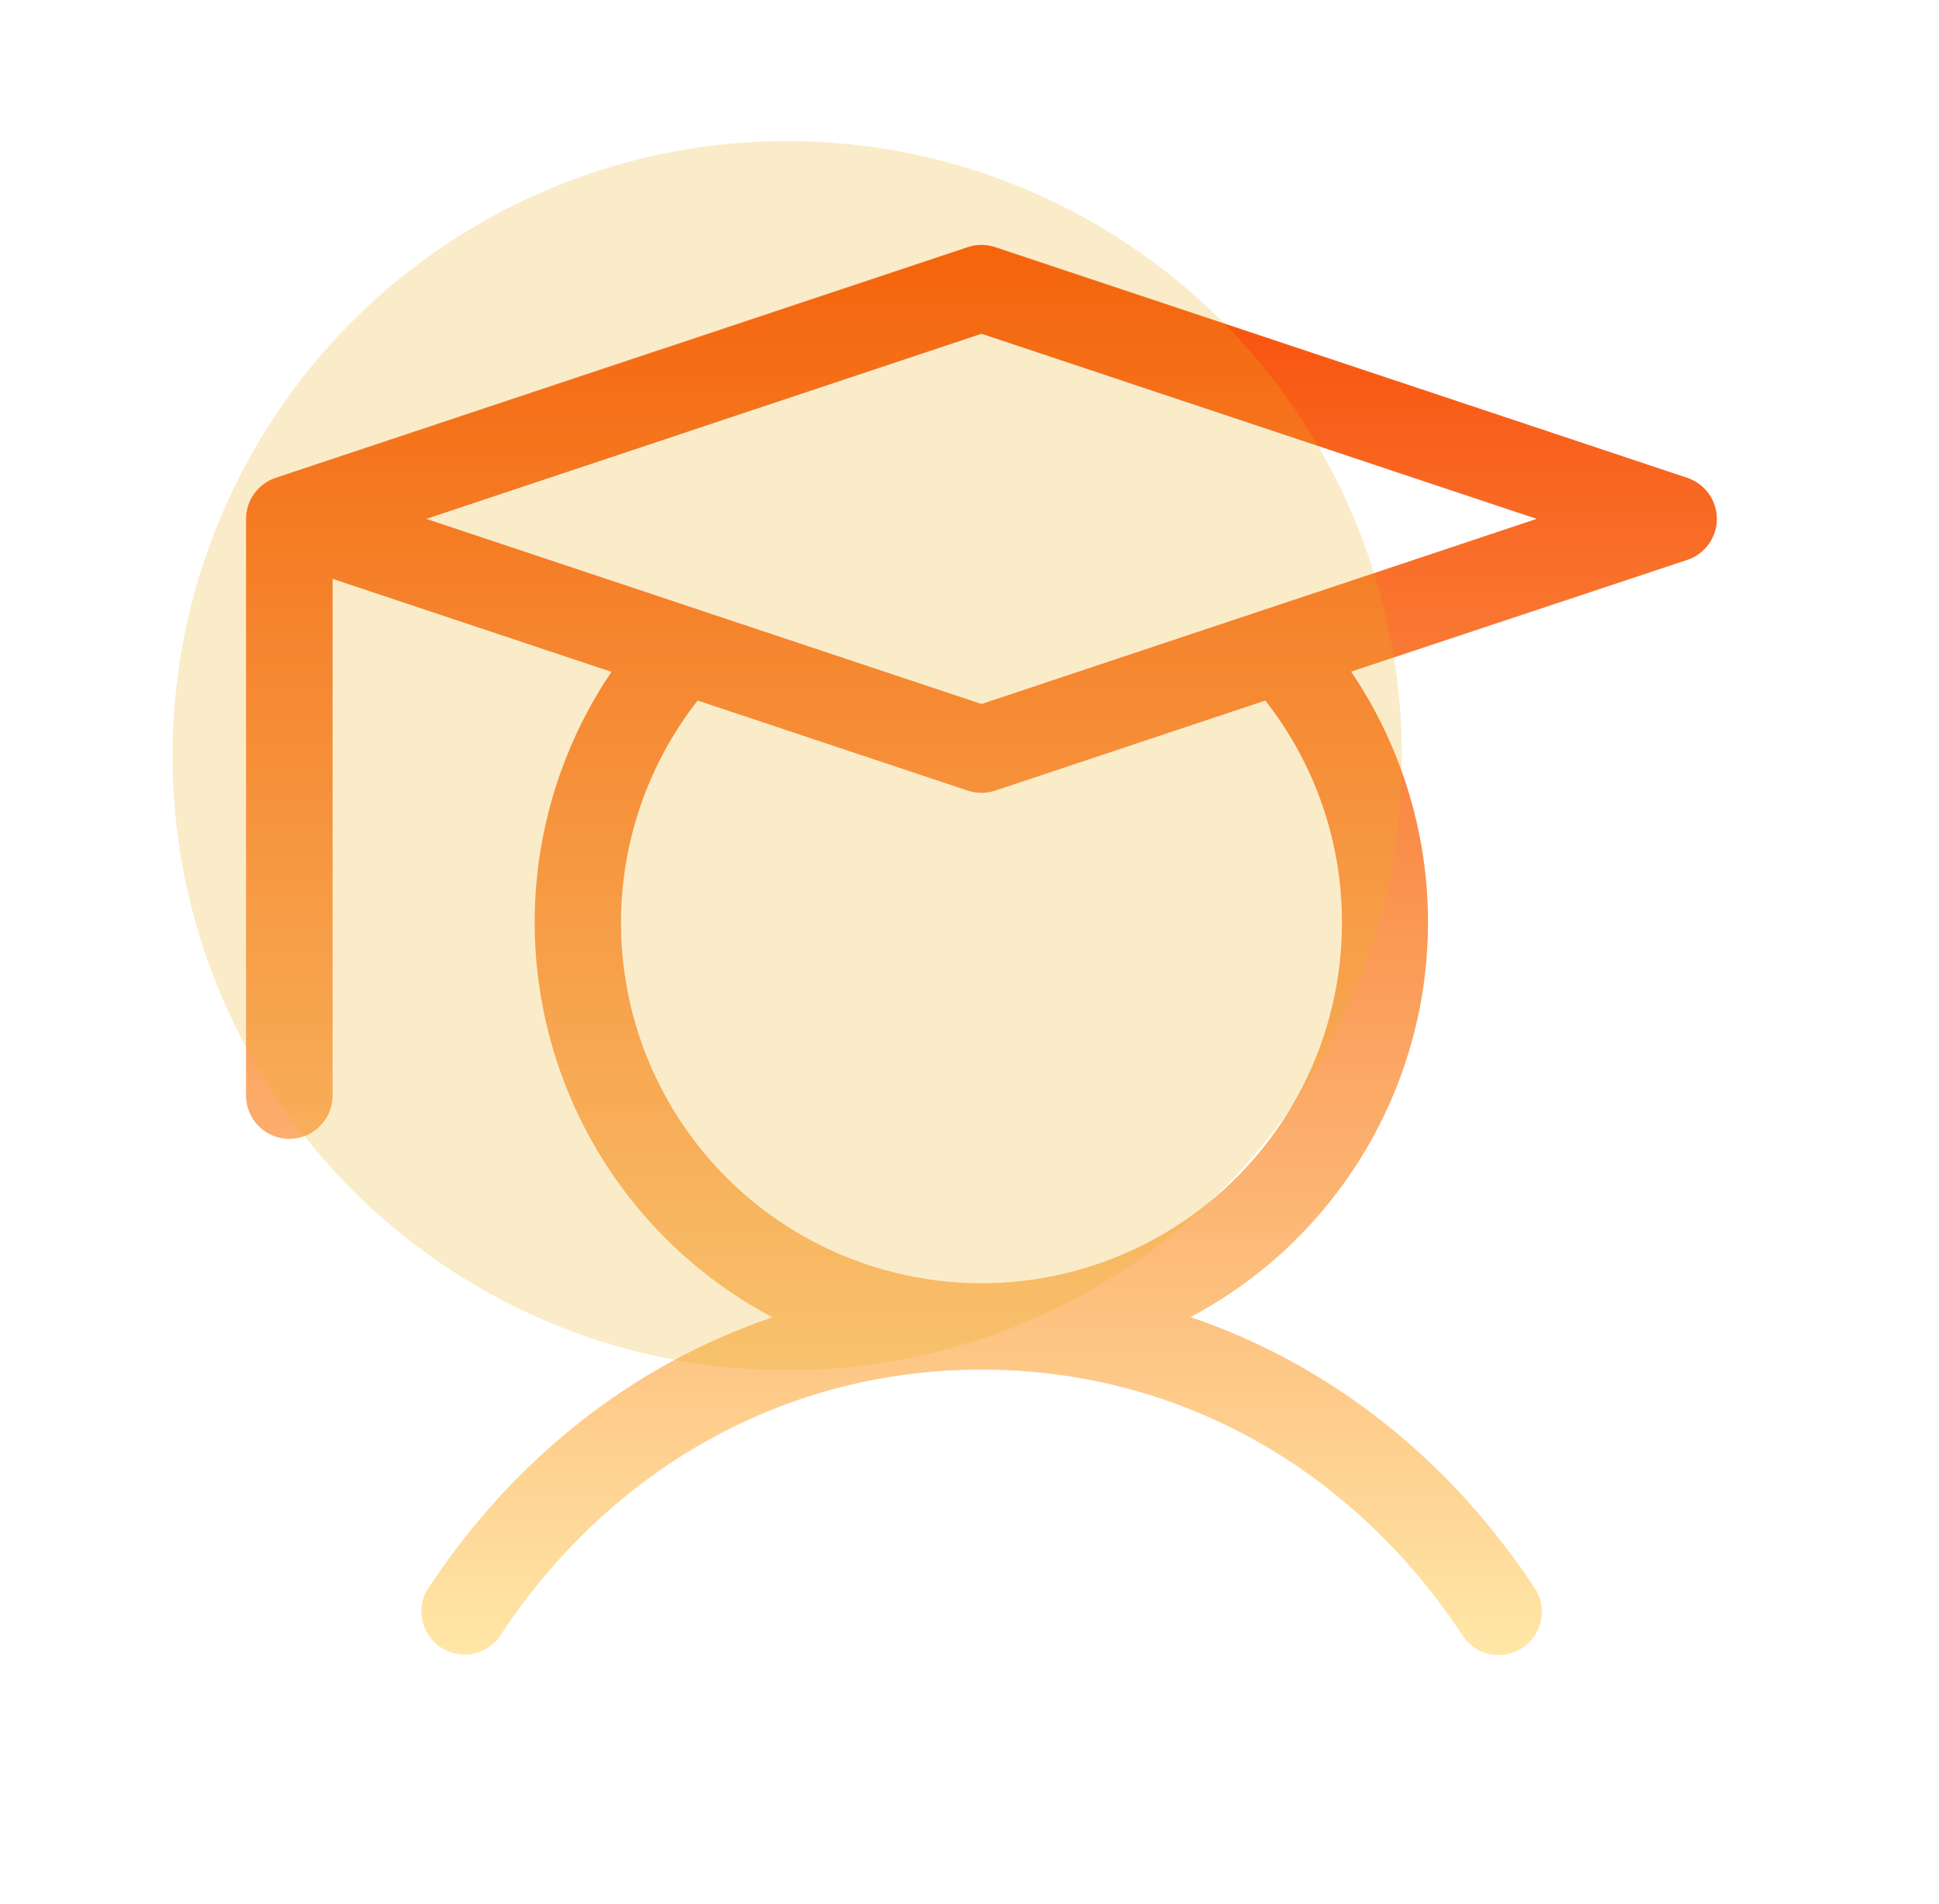 <svg width="55" height="54" viewBox="0 0 55 54" fill="none" xmlns="http://www.w3.org/2000/svg">
<g clip-path="url(#clip0_29_24557)">
<path d="M47.861 13.555L28.228 7.011C27.976 6.926 27.703 6.926 27.451 7.011L7.818 13.555C7.574 13.636 7.362 13.793 7.211 14.002C7.061 14.21 6.98 14.461 6.979 14.719V31.079C6.979 31.405 7.109 31.717 7.339 31.947C7.569 32.177 7.881 32.307 8.207 32.307C8.532 32.307 8.844 32.177 9.074 31.947C9.304 31.717 9.434 31.405 9.434 31.079V16.42L17.344 19.058C16.347 20.533 15.671 22.2 15.36 23.953C15.05 25.706 15.112 27.504 15.543 29.231C15.973 30.959 16.762 32.576 17.859 33.978C18.956 35.38 20.336 36.535 21.909 37.368C17.972 38.704 14.546 41.375 12.092 45.14C11.951 45.41 11.916 45.723 11.993 46.018C12.07 46.313 12.254 46.568 12.509 46.735C12.764 46.902 13.072 46.967 13.373 46.919C13.674 46.871 13.947 46.713 14.137 46.475C17.301 41.63 22.293 38.851 27.84 38.851C33.386 38.851 38.378 41.63 41.542 46.475C41.731 46.718 42.005 46.881 42.309 46.931C42.613 46.981 42.925 46.915 43.182 46.746C43.44 46.577 43.625 46.318 43.7 46.019C43.775 45.72 43.734 45.404 43.587 45.134C41.133 41.375 37.712 38.704 33.77 37.362C35.343 36.528 36.721 35.372 37.817 33.969C38.913 32.567 39.701 30.95 40.131 29.223C40.561 27.496 40.622 25.698 40.311 23.945C39.999 22.193 39.323 20.526 38.325 19.052L47.861 15.882C48.105 15.801 48.318 15.644 48.468 15.435C48.618 15.227 48.699 14.976 48.699 14.719C48.699 14.461 48.618 14.21 48.468 14.002C48.318 13.793 48.105 13.636 47.861 13.555ZM38.065 26.171C38.066 27.801 37.677 29.407 36.932 30.855C36.186 32.304 35.105 33.554 33.778 34.5C32.452 35.446 30.919 36.062 29.306 36.296C27.694 36.529 26.048 36.374 24.508 35.843C22.967 35.312 21.576 34.421 20.45 33.243C19.324 32.066 18.495 30.636 18.033 29.074C17.572 27.511 17.49 25.861 17.795 24.26C18.1 22.66 18.784 21.155 19.788 19.872L27.451 22.427C27.703 22.511 27.976 22.511 28.228 22.427L35.891 19.872C37.302 21.669 38.068 23.887 38.065 26.171ZM27.84 19.97L12.092 14.719L27.84 9.467L43.587 14.719L27.84 19.97Z" fill="url(#paint0_linear_29_24557)"/>
<g filter="url(#filter0_f_29_24557)">
<circle cx="22.328" cy="21.436" r="17.434" fill="#EAB220" fill-opacity="0.24"/>
</g>
</g>
<defs>
<filter id="filter0_f_29_24557" x="-1.842" y="-2.734" width="48.341" height="48.341" filterUnits="userSpaceOnUse" color-interpolation-filters="sRGB">
<feFlood flood-opacity="0" result="BackgroundImageFix"/>
<feBlend mode="normal" in="SourceGraphic" in2="BackgroundImageFix" result="shape"/>
<feGaussianBlur stdDeviation="3.368" result="effect1_foregroundBlur_29_24557"/>
</filter>
<linearGradient id="paint0_linear_29_24557" x1="27.839" y1="6.947" x2="27.839" y2="46.947" gradientUnits="userSpaceOnUse">
<stop stop-color="#F74C06"/>
<stop offset="1" stop-color="#FFE7A7"/>
</linearGradient>
<clipPath id="clip0_29_24557">
<rect width="53.89" height="53.89" fill="white" transform="translate(0.895 0.002)"/>
</clipPath>
</defs>
</svg>
